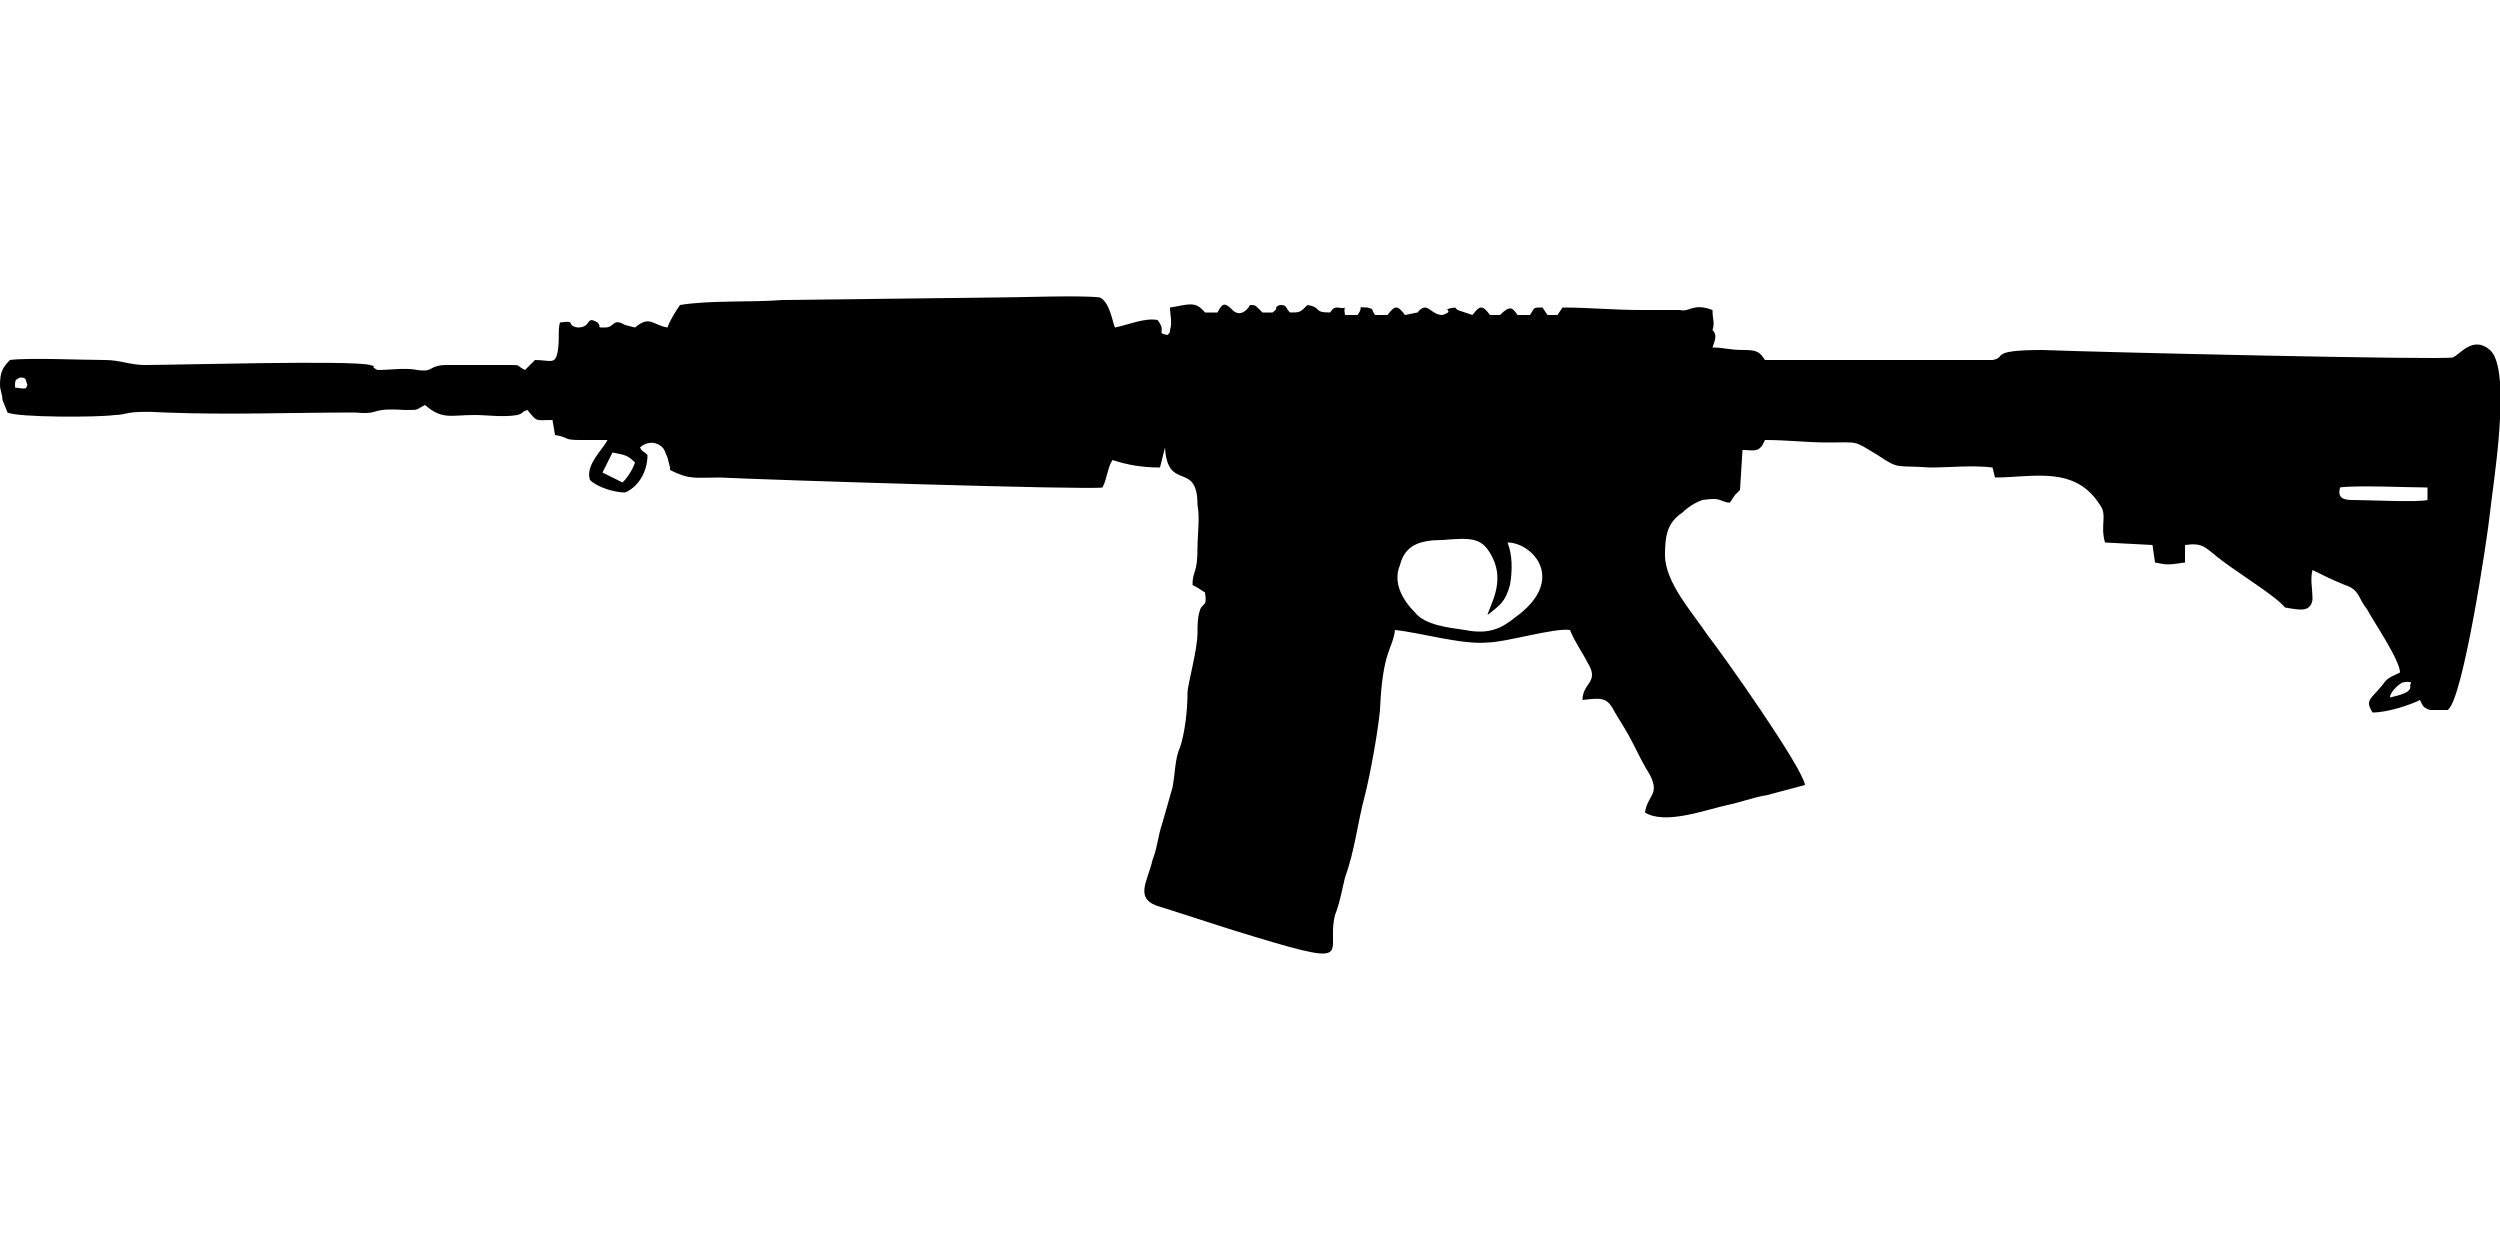 <?xml version="1.0" encoding="UTF-8"?>
<!DOCTYPE svg PUBLIC "-//W3C//DTD SVG 1.1//EN" "http://www.w3.org/Graphics/SVG/1.1/DTD/svg11.dtd">
<!-- Creator: CorelDRAW X8 -->
<svg xmlns="http://www.w3.org/2000/svg" xml:space="preserve" width="1000px" height="500px" version="1.1" style="shape-rendering:geometricPrecision; text-rendering:geometricPrecision; image-rendering:optimizeQuality; fill-rule:evenodd; clip-rule:evenodd"
viewBox="0 0 1000 500"
 xmlns:xlink="http://www.w3.org/1999/xlink">
 <defs>
  <style type="text/css">
   <![CDATA[
    .fil0 {fill:black}
   ]]>
  </style>
 </defs>
 <g id="Vrstva_x0020_1">
  <path class="fil0" d="M956 279c0,-2 3,-5 5,-6 5,-1 3,1 3,1 1,3 -4,4 -8,5zm-353 -62c10,0 24,15 3,30 -5,4 -10,7 -20,5 -7,-1 -16,-2 -20,-7 -5,-5 -9,-12 -6,-19 2,-8 8,-10 17,-10 12,-1 16,-1 20,7 5,10 -1,19 -2,23 5,-4 7,-5 9,-12 1,-6 1,-12 -1,-17zm333 -22c5,-1 29,0 35,0l0 5c-4,1 -24,0 -30,0 -4,0 -6,-1 -5,-5zm-695 -6c1,-2 3,-6 4,-8 5,1 6,1 9,4 -1,3 -3,6 -5,8l-8 -4zm-230 -35c-1,1 1,2 -5,1 0,-3 0,-3 2,-4 3,0 2,1 3,3zm674 -22c1,-3 0,-4 0,-8 -8,-3 -9,1 -13,0 -5,0 -11,0 -16,0 -10,0 -21,-1 -31,-1l-2 3 -4 0 -2 -3c-4,0 -3,0 -5,3l-5 0c-2,-3 -3,-4 -7,0l-4 0c-3,-4 -4,-4 -7,0l-6 -2c-1,-1 0,0 -1,-1 -7,1 1,1 -5,3 -5,0 -6,-6 -10,-1l-5 1c-3,-4 -4,-4 -7,0l-5 0c-2,-3 0,-2 -3,-3 -5,0 -1,-1 -4,3l-5 0c-1,-5 2,-2 -3,-3 -2,0 -2,1 -3,2 -7,0 -3,-2 -9,-3 -3,3 -3,3 -7,3 -2,-2 -1,-3 -4,-3 -3,1 0,1 -3,3l-4 0c-1,-1 -1,-1 -1,-1 -2,-2 -2,-2 -4,-2 -1,2 -4,5 -7,2 -3,-3 -4,-3 -6,1l-5 0c-4,-5 -7,-3 -14,-2 0,3 1,6 0,9 0,1 0,1 -1,2 -5,-1 0,-1 -4,-6 -5,-1 -12,2 -17,3 -1,-2 -2,-10 -6,-12 -7,-1 -33,0 -42,0l-85 1c-12,1 -29,0 -41,2 -2,3 -4,6 -5,9 -6,-1 -7,-5 -13,0l-4 -1c-5,-3 -4,1 -8,1 -4,0 -1,0 -3,-2 -5,-3 -2,2 -8,2 -5,-1 0,-3 -7,-2 -1,3 0,7 -1,12 -1,5 -3,3 -9,3l-4 4c-4,-2 -1,-2 -7,-2l-24 0c-8,0 -5,3 -12,2 -5,-1 -11,0 -16,0 -4,-2 1,-1 -3,-2 -7,-2 -78,0 -90,0 -6,0 -10,-2 -16,-2 -9,0 -31,-1 -38,0 -3,3 -4,5 -4,10 0,2 1,4 1,6l2 5c4,2 36,2 43,1 5,0 4,-2 20,-1 25,1 51,0 76,0 11,1 5,-2 20,-1 6,0 4,0 8,-2 7,6 10,4 20,4 5,0 11,1 17,0 3,-1 1,-1 4,-2 4,5 3,4 10,4l1 6c6,1 3,2 10,2 4,0 8,0 11,0 -2,4 -9,10 -7,16 3,3 10,5 14,5 5,-2 9,-8 9,-15 -2,-2 -2,-1 -3,-3 2,-2 6,-3 9,0 1,1 1,2 2,4l1 4c0,0 0,1 0,1 8,4 10,3 20,3 20,1 147,5 153,4 2,-4 2,-8 4,-11 6,2 12,3 19,3l2 -8c1,18 13,5 13,23 1,5 0,12 0,17 0,11 -2,9 -2,15 2,1 2,1 5,3 1,6 -1,4 -2,7 -1,3 -1,6 -1,9 0,7 -4,21 -4,24 0,7 -1,16 -3,22 -2,4 -2,11 -3,16l-4 14c-2,6 -2,10 -4,15 -2,9 -8,16 4,19l28 9c52,16 37,10 41,-6 2,-5 3,-11 4,-15 4,-11 5,-22 8,-33 2,-8 5,-24 6,-34 1,-24 5,-24 6,-32 10,1 27,6 37,5 7,0 27,-6 33,-5 2,5 5,9 7,13 5,8 -2,8 -2,15 8,-1 10,-1 13,5 3,5 5,8 7,12 2,4 5,10 7,13 4,8 -1,8 -2,15 8,5 24,-1 33,-3 5,-1 10,-3 16,-4l15 -4c-1,-7 -32,-51 -39,-60 -6,-9 -17,-21 -17,-32 0,-8 1,-13 7,-17 2,-2 5,-4 8,-5 7,-1 6,0 10,1 1,0 1,0 1,0l2 -3c1,-1 0,0 2,-2l1 -16c4,0 6,1 8,-2 1,-2 0,0 1,-2 9,0 17,1 25,1 13,0 10,-1 20,5 9,6 7,4 21,5 8,0 17,-1 25,0l1 4c15,0 32,-5 42,11 3,4 0,8 2,15l19 1 1 7c5,1 5,1 12,0l0 -7c7,-1 8,1 12,4 7,6 24,16 28,21 6,1 10,2 11,-3 0,-5 -1,-8 0,-12 4,2 8,4 13,6 6,2 5,5 9,10 2,4 13,20 13,25 -4,2 -5,2 -7,5 -5,6 -7,6 -4,11 6,0 15,-3 19,-5 1,2 1,3 4,4 3,0 5,0 7,0 6,-3 16,-69 17,-79 1,-10 9,-57 0,-65 -7,-6 -12,2 -15,3 -5,1 -138,-2 -164,-3 -22,0 -14,3 -20,4l-91 0c-2,-3 -3,-4 -8,-4 -7,0 -8,-1 -13,-1 1,-3 2,-5 0,-7z"/>
 </g>
</svg>
